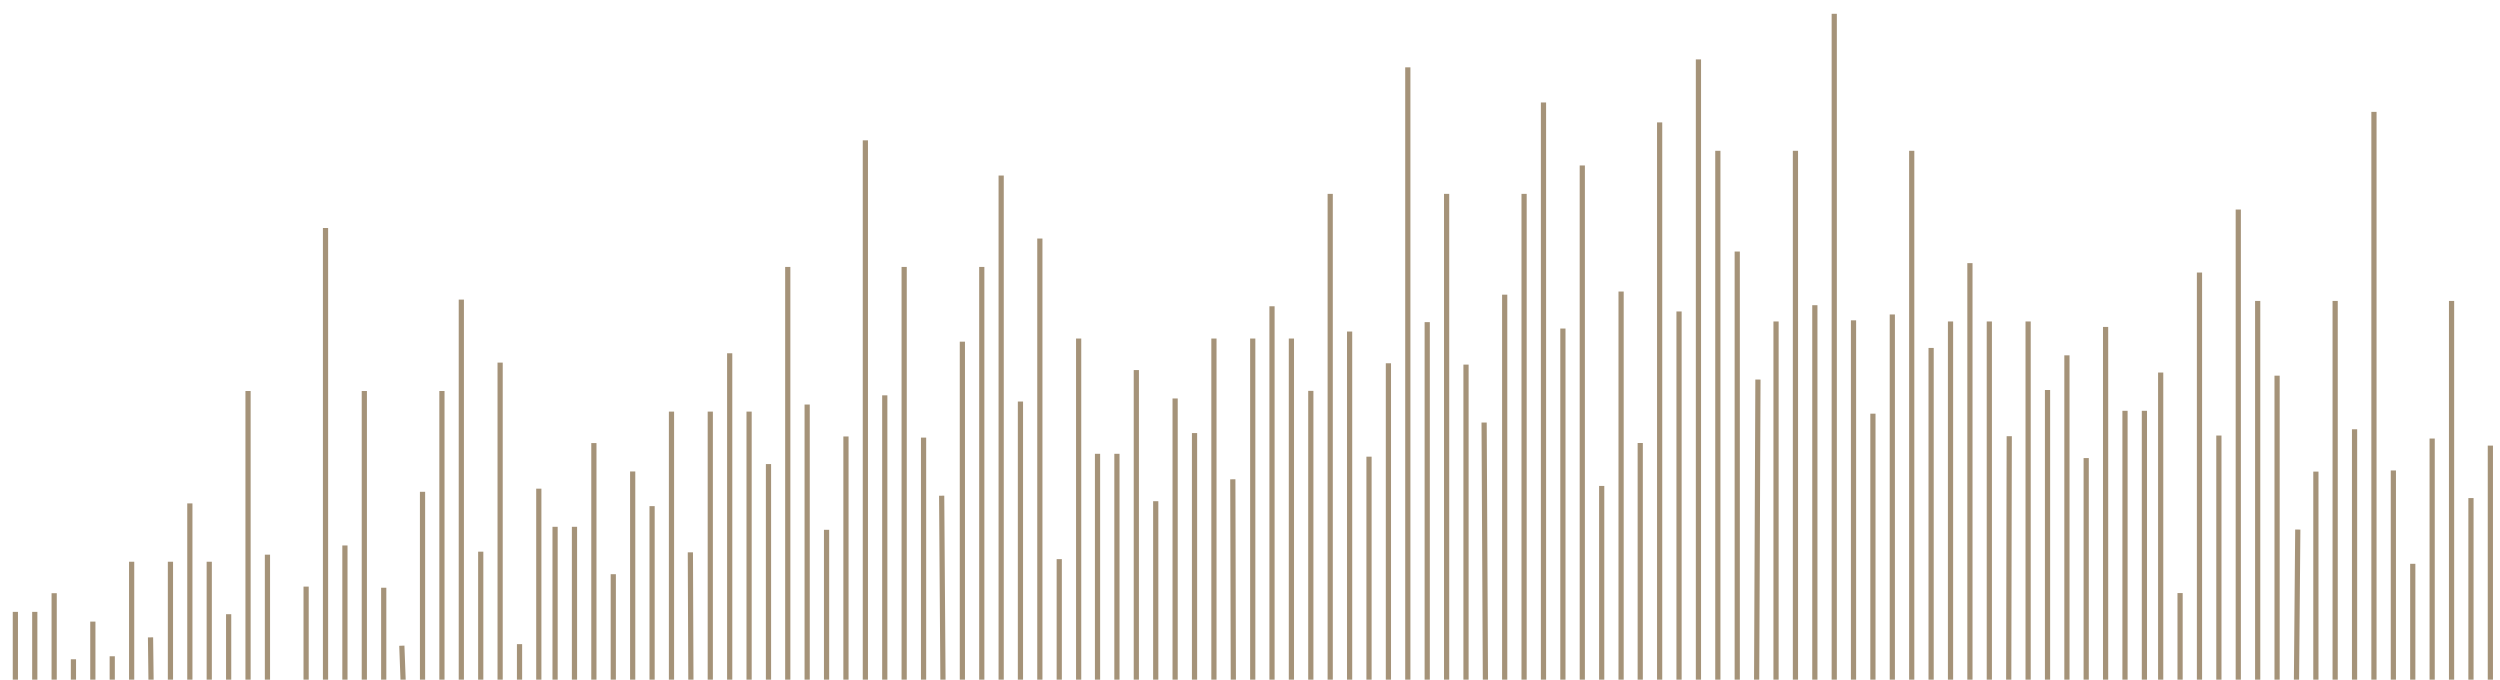 <?xml version="1.0" encoding="UTF-8"?>
<svg id="Calque_1" data-name="Calque 1" xmlns="http://www.w3.org/2000/svg" version="1.1" viewBox="0 0 1920 522">
  <defs>
    <style>
      .cls-1 {
        fill: none;
        stroke: #a59379;
        stroke-miterlimit: 10;
        stroke-width: 4px;
      }
    </style>
  </defs>
  <path class="cls-1" d="M842.9,522.6v-174.1M857.8,522.6v-174.1M872.7,522.6v-238.4M887.6,522.6v-137.7M902.5,522.6v-216.6M917.4,522.6v-190M932.3,522.6v-262.6M947.2,522.6l-.4-154.5M962.1,522.6v-262.6M976.9,522.6V235.2M991.8,522.6v-262.6M1006.7,522.6v-222.4M1021.6,522.6V148.9M1036.5,522.6V254.6M1051.4,522.6v-171.9M1066.3,522.6v-243.6M1081.2,522.6V51.7M1096.1,522.6V247.4M1111,522.6V148.9M1125.9,522.6v-242.6M1140.8,522.6l-1-198.1M1155.6,522.6V226.3M1170.5,522.6V148.9M1185.4,522.6V78.7M1200.3,522.6V252.3M1215.2,522.6V127.1M1230.1,522.6v-149.4M1245,522.6V223.9"/>
  <path class="cls-1" d="M426.3,522.6v-118M441.2,522.6v-118M456.1,522.6v-182.3M471,522.6v-81.6M485.9,522.6v-160.5M500.8,522.6v-133.9M515.7,522.6v-206.5M530.6,522.6l-.4-98.4M545.5,522.6v-206.5M560.4,522.6v-251.3M575.3,522.6v-206.5M590.2,522.6v-166.2M605,522.6V205M619.9,522.6v-211.9M634.8,522.6v-115.7M649.7,522.6v-187.4M664.6,522.6V107.8M679.5,522.6v-219M694.4,522.6V205M709.3,522.6v-186.5M724.2,522.6l-1-141.9M739.1,522.6v-260.2M754,522.6V205M768.9,522.6V134.8M783.7,522.6v-214.2M798.6,522.6V183.2M813.5,522.6v-93.2M828.4,522.6v-262.6"/>
  <path class="cls-1" d="M11.8,522.6v-52.7M26.7,522.6v-52.7M41.6,522.6v-67M56.4,522.6v-16.3M71.3,522.6v-45.2M86.2,522.6v-18.6M101.1,522.6v-91.2M116,522.6l-.4-33.1M130.9,522.6v-91.2M145.8,522.6v-136M160.7,522.6v-91.2M175.6,522.6v-50.9M190.5,522.6v-222.3M205.4,522.6v-96.6M220.3,522.6v-.4M235.1,522.6v-72.1M250,522.6V175.1M264.9,522.6v-103.7M279.8,522.6v-222.3M294.7,522.6v-71.2M309.6,522.6l-1-26.7M324.5,522.6v-144.9M339.4,522.6v-222.3M354.3,522.6V230.1M369.2,522.6v-98.9M384.1,522.6v-244.1M399,522.6v-27.9M413.8,522.6v-147.3"/>
  <path class="cls-1" d="M1646.9,315.5v207.1M1632,315.5v207.1M1617.1,251.1v271.5M1602.2,351.8v170.8M1587.4,272.9v249.7M1572.5,299.5v223.1M1557.6,246.9v275.7M1543.1,335l-.4,187.6M1527.8,246.9v275.7M1512.9,202.1v320.5M1498,246.9v275.7M1483.1,267.2v255.4M1468.2,115.8v406.8M1453.3,241.5v281.1M1438.4,317.7v204.9M1423.5,246v276.6M1408.7,10.6v512M1393.8,234.4v288.2M1378.9,115.8v406.8M1364,246.9v275.7M1350.1,291.5l-1,231.1M1334.2,193.2v329.4M1319.3,115.8v406.8M1304.4,45.6v477M1289.5,239.2v283.4M1274.6,94v428.6M1259.7,340.2v182.4"/>
  <path class="cls-1" d="M1912.6,342.2v180.4M1897.7,382.5v140.1M1882.8,231.1v291.5M1867.9,336.8v185.8M1853,433v89.6M1838.1,361.3v161.3M1823.2,85.9v436.7M1808.3,329.7v192.9M1793.4,231.1v291.5M1778.6,362.2v160.4M1764.7,406.7l-1,115.9M1748.8,288.5v234.1M1733.9,231.1v291.5M1719,160.9v361.7M1704.1,334.5v188.1M1689.2,209.3v313.3M1674.3,455.5v67.1M1659.4,286.1v236.5"/>
</svg>